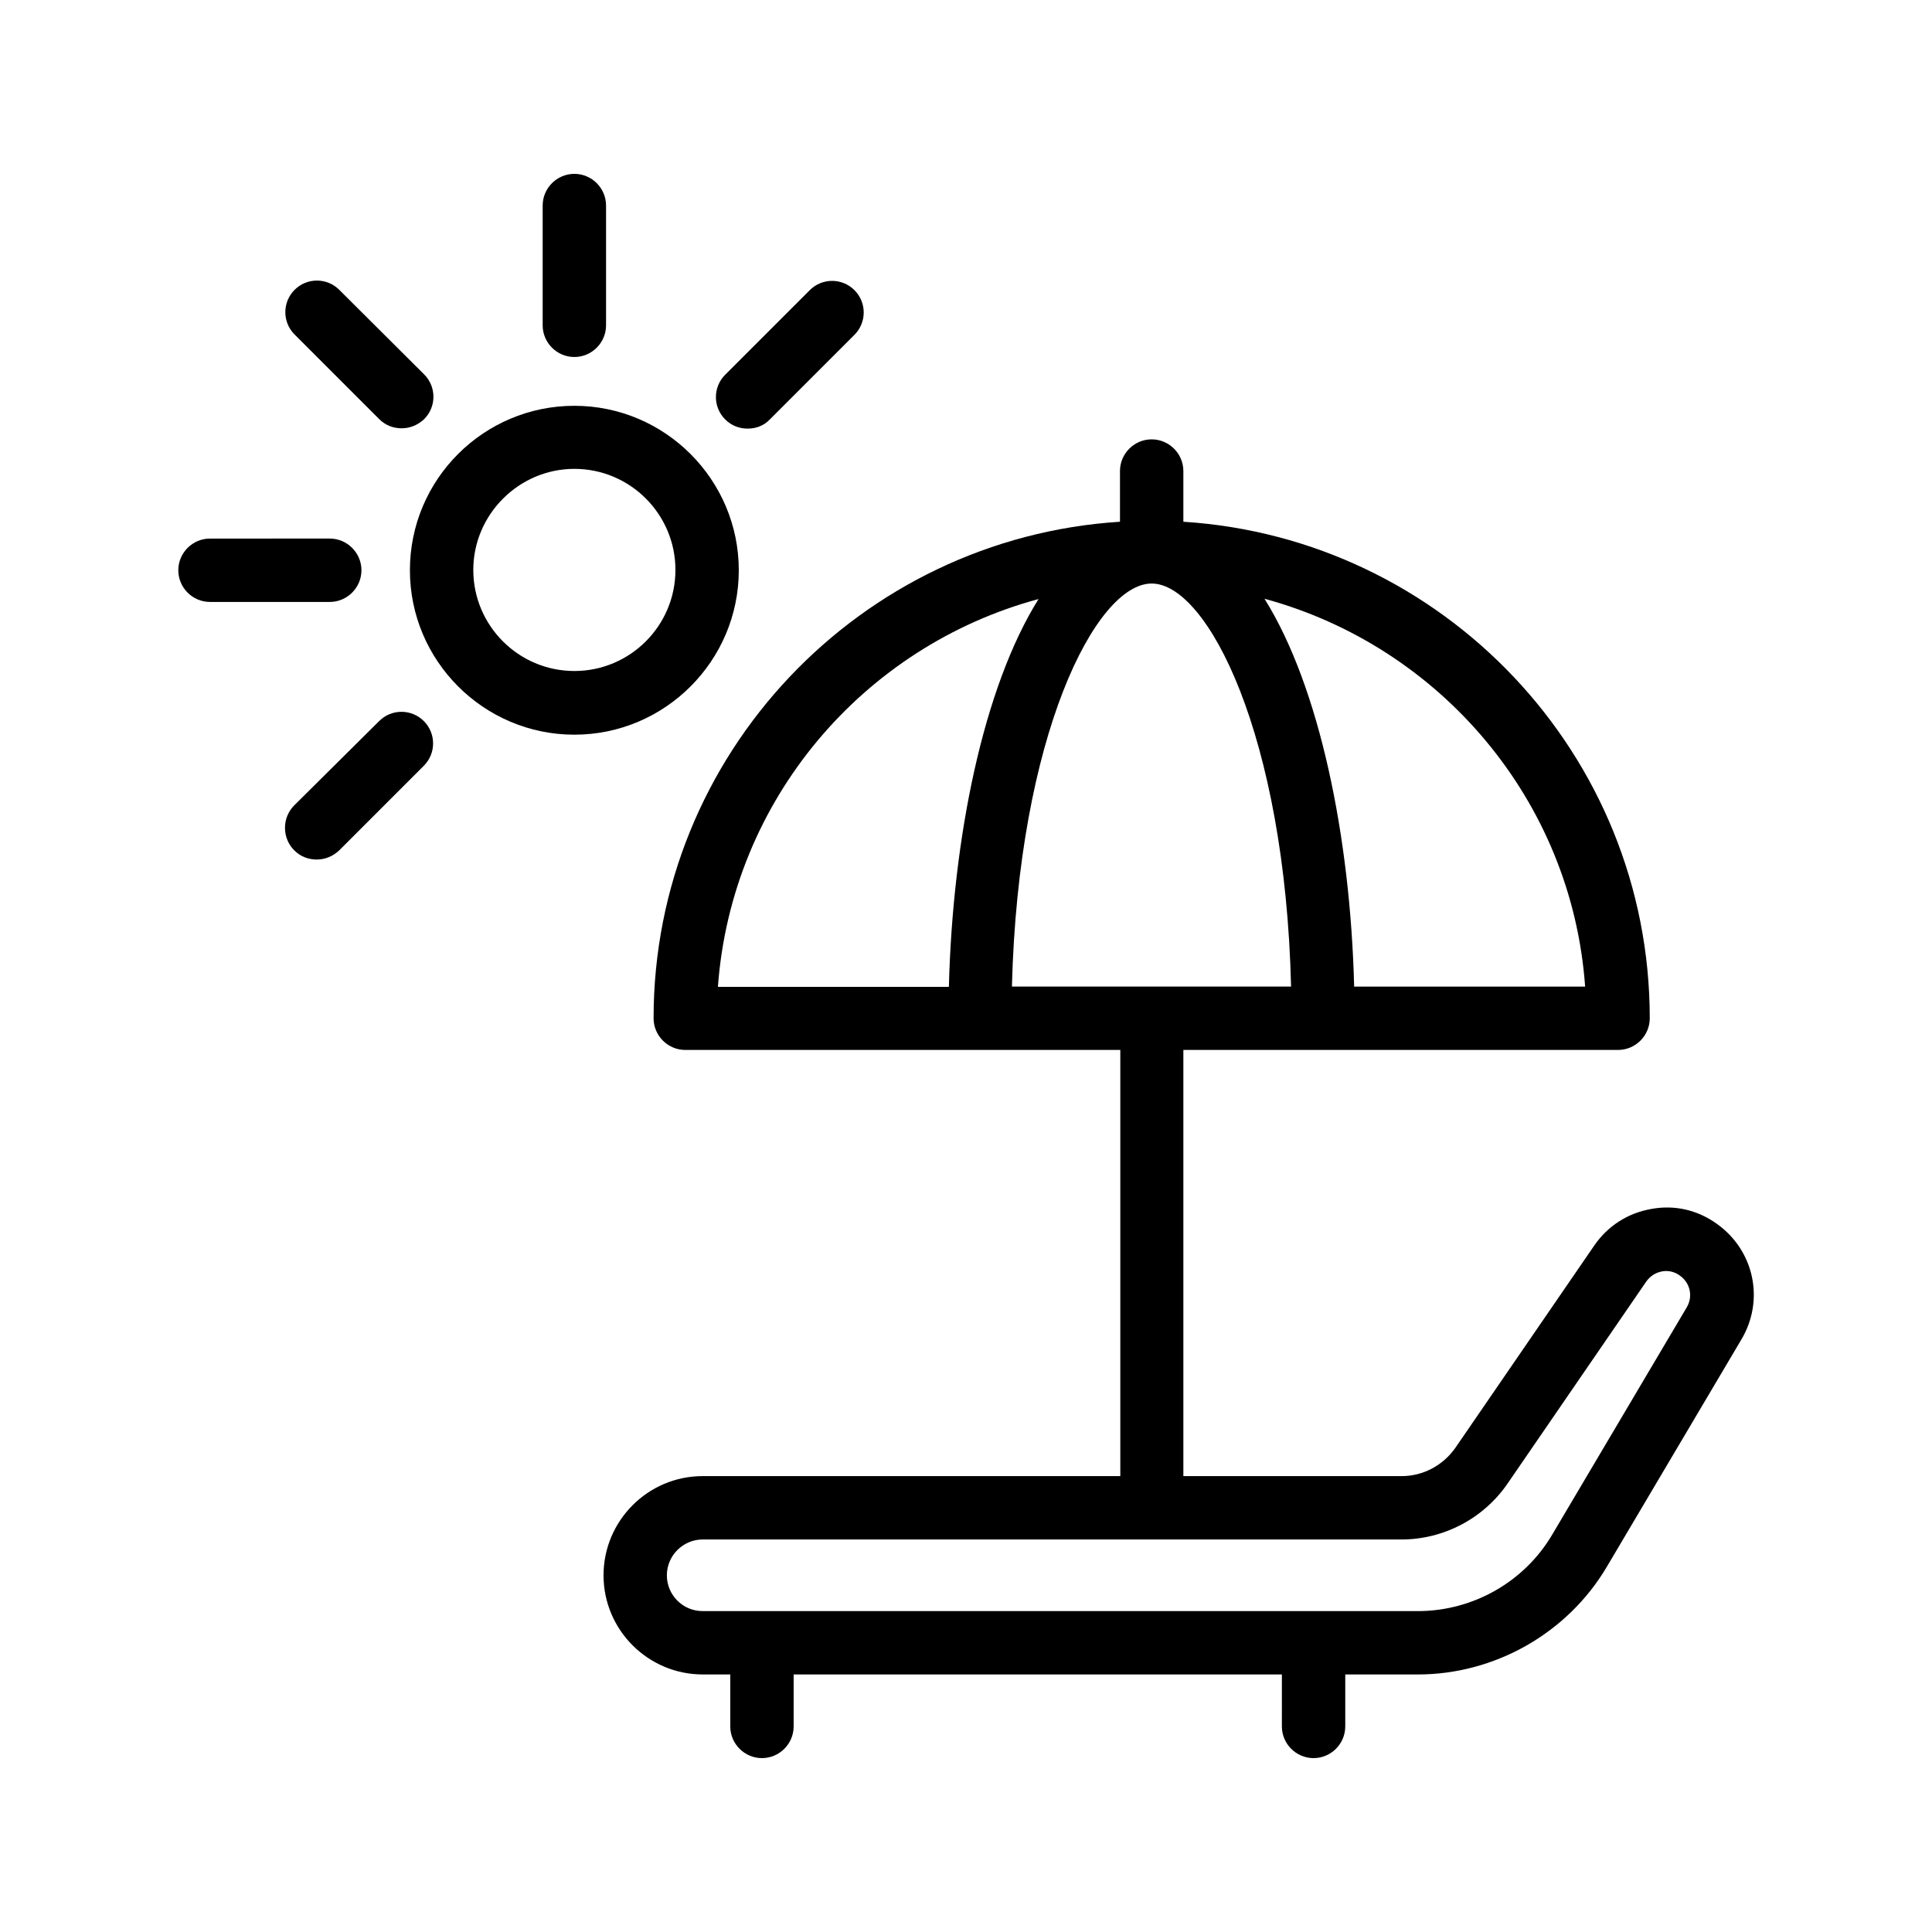<?xml version="1.0" encoding="UTF-8"?>
<!-- Uploaded to: ICON Repo, www.iconrepo.com, Generator: ICON Repo Mixer Tools -->
<svg fill="#000000" width="800px" height="800px" version="1.1" viewBox="144 144 512 512" xmlns="http://www.w3.org/2000/svg">
 <g>
  <path d="m581.54 464.4c-6.215 1.09-11.504 4.535-15.031 9.656l-36.777 53.57c-3.273 4.703-8.566 7.559-14.273 7.559h-57.855v-112.94h115.2c4.617 0 8.398-3.777 8.398-8.398 0-69.945-54.746-127.21-123.6-131.58v-13.434c0-4.617-3.777-8.398-8.398-8.398-4.617 0-8.398 3.777-8.398 8.398v13.434c-68.855 4.367-123.6 61.633-123.6 131.58 0 4.617 3.777 8.398 8.398 8.398h115.29v112.94h-110.67c-14.527 0-26.281 11.84-26.281 26.281 0 14.527 11.84 26.281 26.281 26.281h7.305v13.773c0 4.617 3.777 8.398 8.398 8.398 4.617 0 8.398-3.777 8.398-8.398v-13.77h129.39l-0.004 13.77c0 4.617 3.777 8.398 8.398 8.398 4.617 0 8.398-3.777 8.398-8.398v-13.77h19.23c20.402 0 39.633-10.914 50.047-28.465l35.688-60.289c6.215-10.41 3.441-23.594-6.465-30.648-5.129-3.699-11.262-5.125-17.473-3.949zm-17.465-58.945h-61.211c-1.008-39.633-9.152-79.434-23.762-102.78 46.43 12.594 81.445 53.32 84.973 102.78zm-144.85-102.7c-14.609 23.344-22.754 63.145-23.762 102.78h-61.211c3.609-49.539 38.539-90.266 84.973-102.78zm29.977-4.113c14.863 0 35.352 40.391 36.945 106.81h-73.977c1.68-66.336 22.168-106.81 37.031-106.81zm141.82 191.79-35.688 60.289c-7.391 12.512-20.992 20.238-35.602 20.238l-189.52-0.004c-5.289 0-9.488-4.281-9.488-9.488s4.281-9.488 9.488-9.488h185.15c11.25 0 21.746-5.543 28.129-14.777l36.777-53.57c1.008-1.426 2.434-2.352 4.113-2.688 1.68-0.336 3.441 0.082 4.785 1.09 2.773 1.93 3.531 5.543 1.852 8.398z"/>
  <path d="m252.63 295.12c0 24.016 19.566 43.578 43.578 43.578 24.016 0 43.578-19.566 43.578-43.578 0-24.016-19.566-43.578-43.578-43.578-24.012 0-43.578 19.48-43.578 43.578zm43.582-26.867c14.777 0 26.785 12.008 26.785 26.785 0 14.777-12.008 26.785-26.785 26.785s-26.785-12.008-26.785-26.785c0-14.695 12.09-26.785 26.785-26.785z"/>
  <path d="m304.61 230.21v-31.738c0-4.617-3.777-8.398-8.398-8.398-4.617 0-8.398 3.777-8.398 8.398v31.738c0 4.617 3.777 8.398 8.398 8.398 4.621 0 8.398-3.781 8.398-8.398z"/>
  <path d="m233.91 220.81c-3.273-3.273-8.566-3.273-11.84 0-3.273 3.273-3.273 8.566 0 11.84l22.418 22.418c1.68 1.68 3.777 2.434 5.961 2.434 2.184 0 4.281-0.84 5.961-2.434 3.273-3.273 3.273-8.566 0-11.84z"/>
  <path d="m199.65 303.52h31.738c4.617 0 8.398-3.777 8.398-8.398 0-4.617-3.777-8.398-8.398-8.398l-31.738 0.004c-4.617 0-8.398 3.777-8.398 8.398 0.004 4.617 3.781 8.395 8.398 8.395z"/>
  <path d="m221.98 369.35c1.68 1.68 3.777 2.434 5.961 2.434 2.184 0 4.281-0.84 5.961-2.434l22.418-22.418c3.273-3.273 3.273-8.566 0-11.84-3.273-3.273-8.566-3.273-11.84 0l-22.5 22.332c-3.273 3.277-3.273 8.648 0 11.926z"/>
  <path d="m348.02 255.15 22.418-22.418c3.273-3.273 3.273-8.566 0-11.84-3.273-3.273-8.566-3.273-11.84 0l-22.418 22.418c-3.273 3.273-3.273 8.566 0 11.84 1.68 1.68 3.777 2.434 5.961 2.434 2.184 0.004 4.281-0.754 5.879-2.434z"/>
 </g>
</svg>